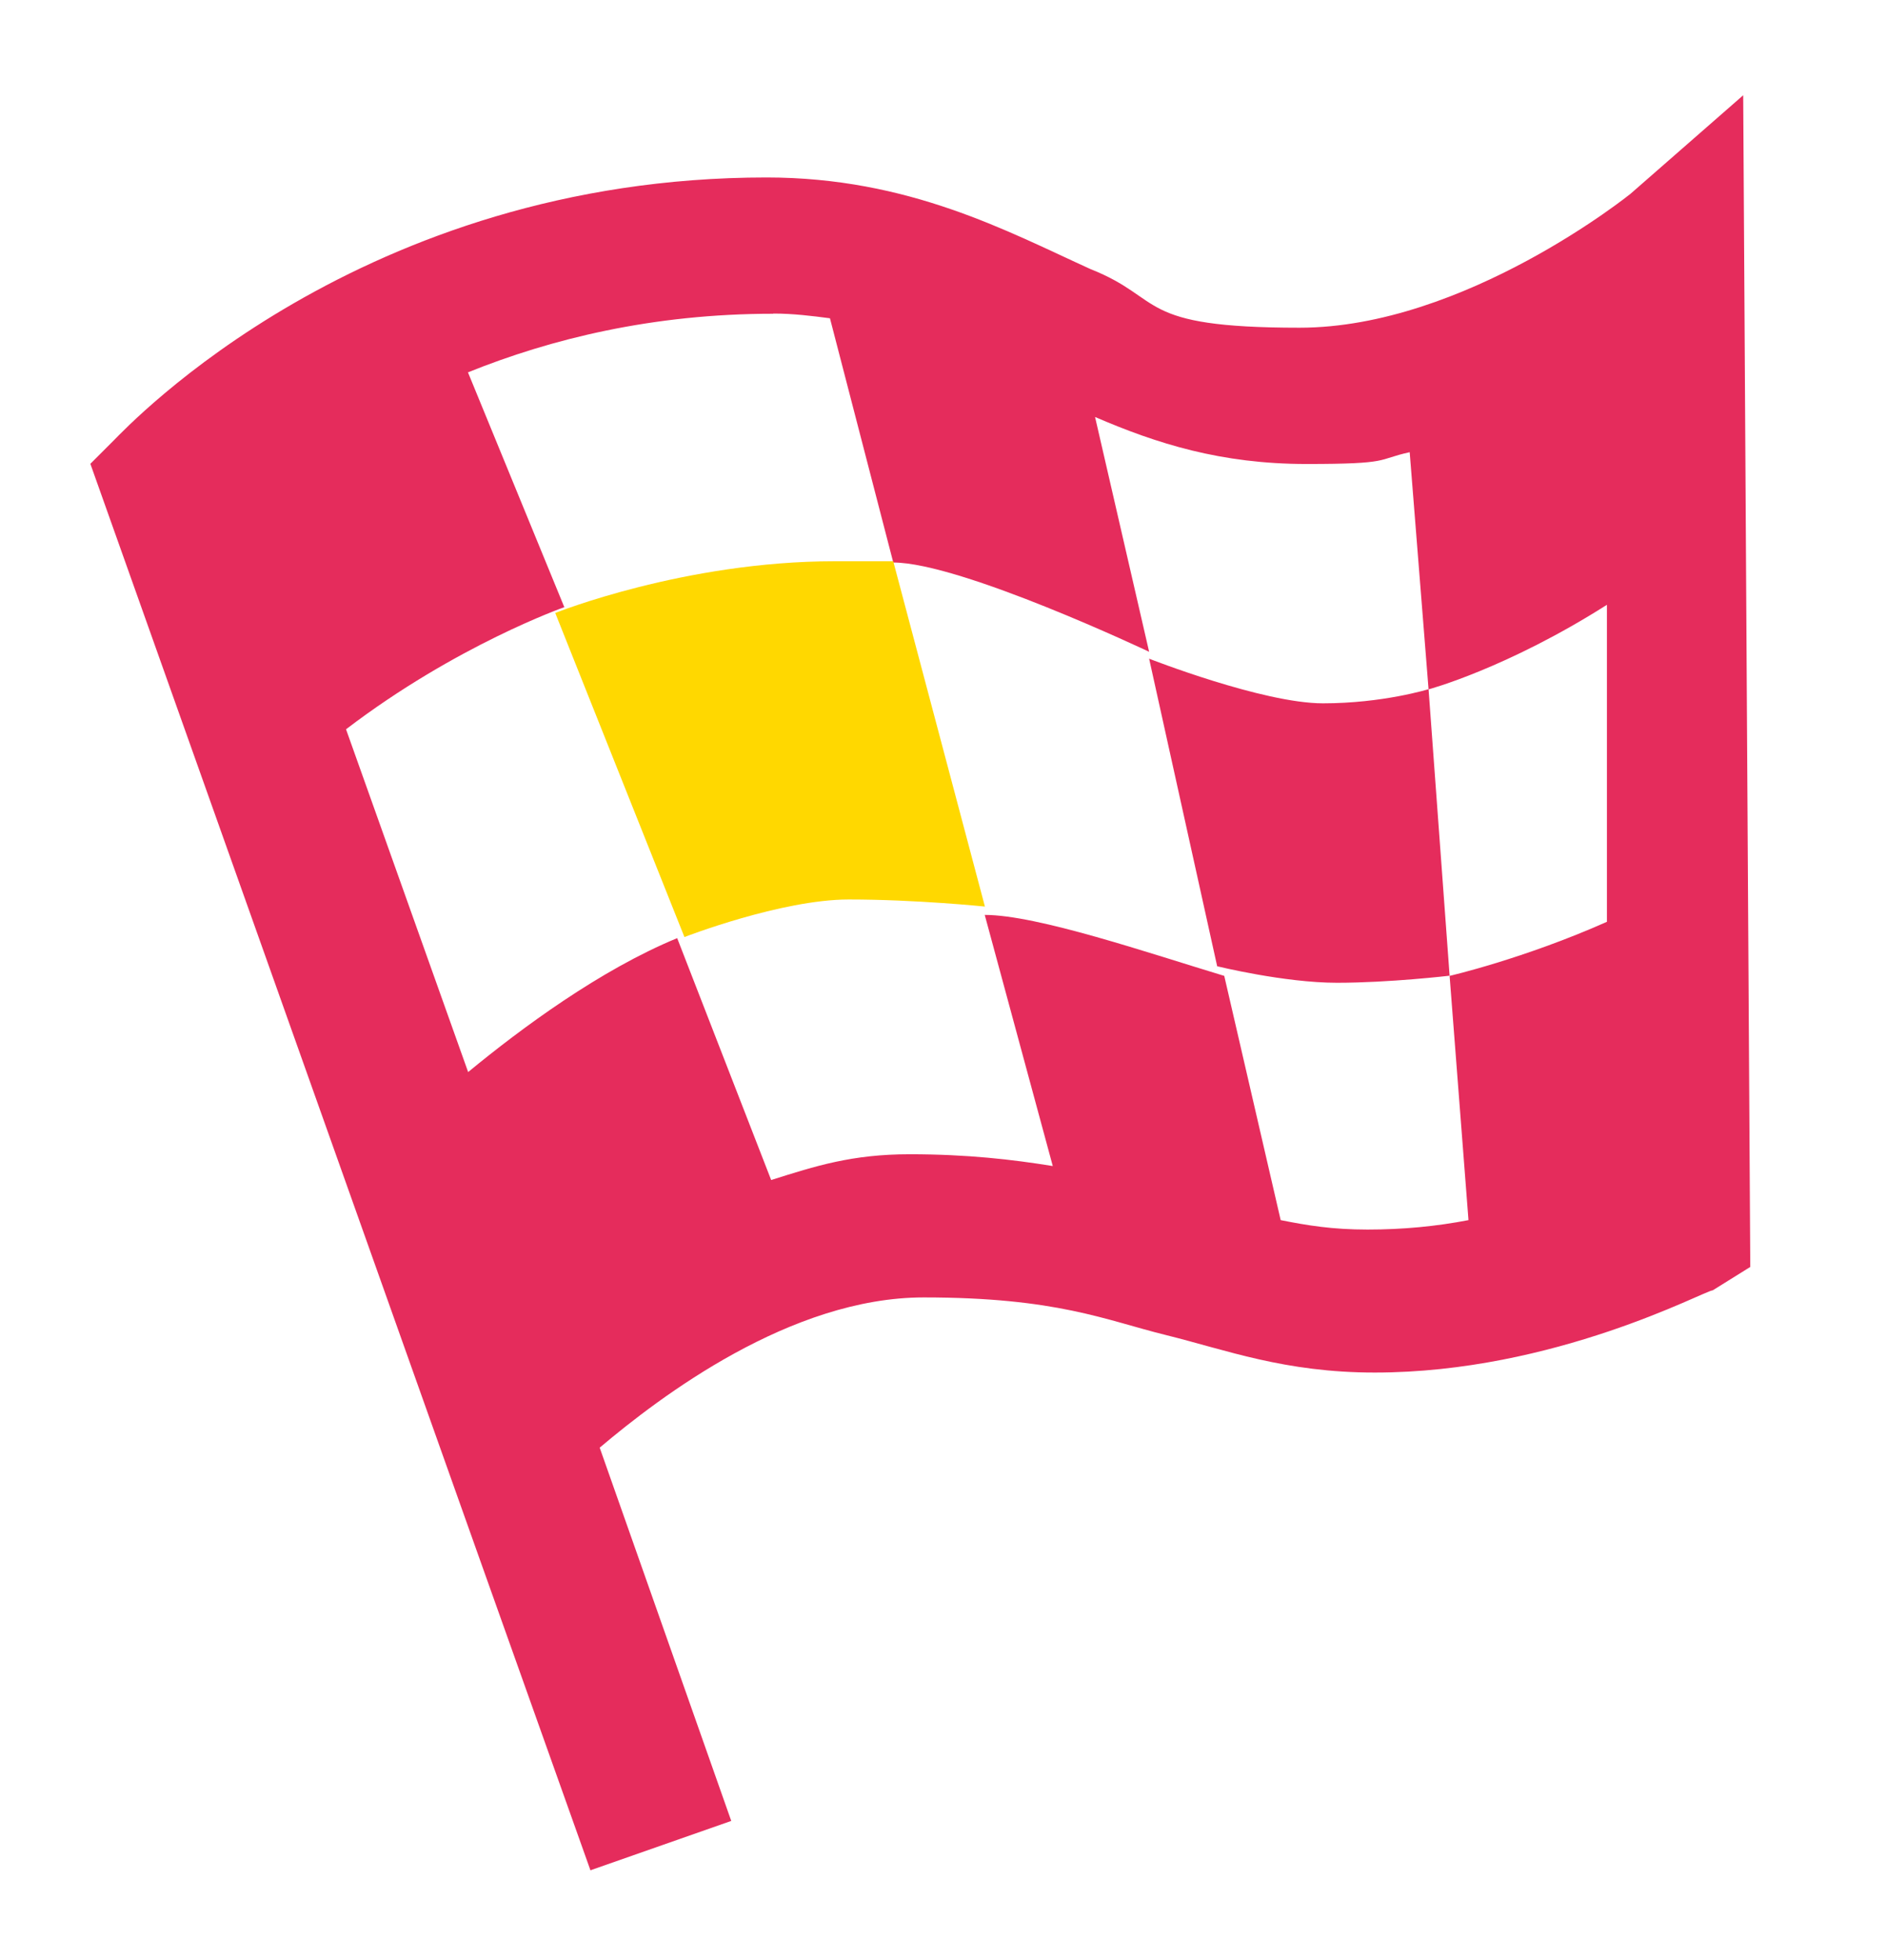 <svg xmlns="http://www.w3.org/2000/svg" id="Layer_1" data-name="Layer 1" viewBox="0 0 1039.4 1080"><defs><style>      .cls-1 {        fill: #e52c5c;      }      .cls-1, .cls-2 {        stroke-width: 0px;      }      .cls-2 {        fill: #ffd800;      }      .cls-3 {        display: none;      }    </style></defs><g class="cls-3"><path class="cls-1" d="M476,790c.8,22.6,3.3,48.9,15.7,73.2,17.1,33.4,48.5,48.4,85.9,43.1,39.3-5.6,63.8-30.1,83.3-61.7,23.5-37.9,39.7-79.1,55.6-120.5,54.8-142.5,103.1-287.2,150.7-432.2,2.4-7.2,8.1-16.3,5.6-21.3-2.6-5.3-13.7-4.1-21.1-5.6-132.5-26.4-265.1-52.7-397.6-79.4-7.1-1.4-8.9.8-11.1,6.8-48.3,133.1-96.9,266.1-145.3,399.1-5.2,14.2-13.1,25.1-28.9,27.7-22.8,3.7-46.2-17.8-35-48.1,14.2-38.4,28.1-76.8,42.1-115.2,38.3-104.9,76.6-209.8,114.8-314.8,8.7-23.9,22-31.5,47.1-26.5,160.2,31.8,320.5,63.6,480.7,95.5,26.2,5.2,37.5,23.5,29.4,48.5-57.2,176.9-115.3,353.4-183.8,526.3-15.6,39.4-33.5,77.7-58.3,112.5-34.5,48.5-81.1,73.8-140.8,77.5-35.9,2.2-68.9-5.7-100.8-20.1-90.8-41-181.3-82.5-272.2-123.2-25.4-11.4-48.6-25.1-66.5-46.7-28.2-34-37.6-73.8-35.8-117,.6-13.5,2.4-27,5-40.3q1.9-10,11.1-6.3c52.3,21.1,104.6,42.2,156.9,63.3,66.4,26.8,132.8,53.7,199.3,80.6,9.3,3.8,14,12.1,14,24.8h0Z"></path><path class="cls-1" d="M650.5,680.8c.6,23.1-20.9,39.1-44.4,31.7-48.1-15.1-95.9-31-143.7-47.1-15.8-5.3-24.8-20.3-23-35.4,1.8-15.3,13.4-26.8,29.6-29.1,5.7-.8,11.2.3,16.6,2.1,46.6,15.2,93.2,30.4,139.7,45.8,16.3,5.4,24.9,16.7,25.3,32.1h0Z"></path><path class="cls-2" d="M705.1,546.4c.6,18.4-15.5,34.1-34,33-4.5-.3-9-1.2-13.2-2.6-45.8-14.9-91.7-29.9-137.4-45-20.2-6.7-30.1-23.4-25.1-41.6,4.7-16.8,20.4-27,37.6-23.7,15.8,3.1,30.7,9.4,46,14.3,33.2,10.8,66.5,21.7,99.7,32.6,17.5,5.8,26,16.6,26.5,32.9h-.1Z"></path><path class="cls-1" d="M764.3,401.2c.7,22.4-20.1,38.2-43.9,32-47.7-12.5-95.3-25.6-142.8-39.1-19.1-5.4-28.5-22.8-23.7-41.5,4.4-17.1,21.3-27.5,40.4-22.7,35,8.7,69.7,18.7,104.5,28.2,13.3,3.6,26.7,7.1,39.9,11,16,4.8,25,16.4,25.5,32h0Z"></path><path class="cls-2" d="M435,502.8c-21.8-.3-37.8-14.7-37.9-34,0-18.2,15.4-33.5,33.5-33.1,21.8.4,38,14.8,38,33.9s-15.7,33.4-33.7,33.1h.1Z"></path><path class="cls-1" d="M485.9,364.2c-21.1-.4-37.2-15.2-36.9-33.9.3-18.5,15.3-32.9,33.9-32.6,22,.4,37.7,14.5,37.5,33.9-.2,18.9-15,32.9-34.6,32.6h0Z"></path><path class="cls-1" d="M380.5,630.7c-21.4-.7-37.1-15.3-36.6-34.1.5-19.4,16-33.1,36.6-32.4,20.1.7,35.6,16.3,34.7,35-.9,18.9-15.5,32.1-34.7,31.5Z"></path></g><g class="cls-3"><g id="Group_94" data-name="Group 94"><path id="Path_96" data-name="Path 96" class="cls-1" d="M208.1,99c-67.2-1.1-122.6,52.3-123.9,119.5v630.1c1.4,67.1,56.8,120.5,123.9,119.4h273.2c-19.3-19.3-35.6-41.2-48.6-65.2h-224.6c-30.5.5-55.7-23.8-56.3-54.3V218.5c.6-30.5,25.7-54.8,56.3-54.3h472.8c30.5-.5,55.7,23.8,56.3,54.3v274.9c23.1,3.6,45.8,9.8,67.5,18.5V218.5c-1.3-67.1-56.7-120.6-123.8-119.5H208.1ZM274.8,251.2c-29.9-.2-54.5,23.5-55.4,53.3v132c.8,29.9,25.5,53.7,55.4,53.5h339.5c29.9.2,54.6-23.5,55.5-53.4v-132.1c-.9-29.9-25.6-53.6-55.5-53.3h-339.5ZM286.9,316.4h315.3v108.7h-315.4v-108.7h.1ZM275.7,555.4c-30-.8-54.9,22.9-55.7,52.9s22.9,54.9,52.9,55.7h2.8c30,.8,54.9-22.9,55.7-52.9.8-30-22.9-54.9-52.9-55.7h-2.8M444.5,555.4c-30.5-.5-55.7,23.8-56.3,54.3.2,22.5,14.3,42.5,35.4,50.4,15.1-32.8,36.2-62.5,62.2-87.6-10.8-11.1-25.7-17.2-41.2-17.1M275.7,707.6c-30-.8-54.9,22.9-55.7,52.9s22.9,54.9,52.9,55.7h2.8c30,.8,54.9-22.9,55.7-52.9.8-30-22.9-54.9-52.9-55.7h-2.8"></path><path id="Path_97" data-name="Path 97" class="cls-2" d="M721.4,541.5c-134.4-2.4-245.3,104.6-247.8,239,2.5,134.4,113.4,241.3,247.8,238.9,134.4,2.4,245.3-104.6,247.8-239-2.5-134.4-113.4-241.3-247.8-238.9M721.4,606.6c12.2-.2,22.3,9.5,22.5,21.7h0v22.1c24.9.4,48.3,11.9,64,31.3,6.5,9.7,4,22.9-5.8,29.5-.3.2-.6.4-.9.6-10.4,6.5-24.1,3.7-31.2-6.4-8.2-8.1-19.4-12.4-30.9-11.8h-34.6c-18-.6-33.1,13.5-33.7,31.5-.6,18,13.5,33.1,31.5,33.7h41.5c42,0,76.1,34,76.2,76.1,0,42-34,76.1-76.1,76.2h0v21.7c-.7,12.4-11.3,21.9-23.8,21.2-11.5-.6-20.6-9.8-21.2-21.2v-21.8c-26.8.3-52.6-9.7-72.2-28-8.5-8.1-8.8-21.6-.7-30l.7-.7c8.9-8.5,22.9-8.5,31.9,0,11.2,10.4,26,15.9,41.2,15.3h44.2c18,.6,33.1-13.5,33.7-31.5.6-18-13.5-33.1-31.5-33.7h-41.5c-41.8,1.8-77.2-30.7-78.9-72.6-1.8-41.8,30.7-77.2,72.6-78.9h.7v-22.3c0-12.2,10-22.1,22.3-22h.2"></path></g></g><g class="cls-3"><path class="cls-1" d="M319.3,99c-93.7,0-170.4,76.7-170.4,170.4v34.1c0,18.8,15.3,34.1,34.1,34.1h375c18.8,0,34.1-15.3,34.1-34.1v-34.1c0-56.9,45.4-102.3,102.3-102.3s102.3,45.4,102.3,102.3v477.2h-34.1c0,23.9-4.4,46.8-11.9,68.2h74.4c18.6,3.2,36.2-9.3,39.3-27.9.3-2,.5-4.1.5-6.2v-511.3c0-93.7-76.7-170.4-170.4-170.4h-375.2ZM251.1,405.8v375c0,18.8,15.3,34.1,34.1,34.1h80.1c-7.6-21.3-11.9-44.2-11.9-68.2h-34.1v-340.9h-68.2ZM455.6,474c-18.8-.3-34.3,14.8-34.6,33.6-.3,18.8,14.8,34.3,33.6,34.6h205.5c18.8.3,34.3-14.8,34.6-33.6.3-18.8-14.8-34.3-33.6-34.6h-205.5,0Z"></path><path class="cls-2" d="M557.8,611.1c-73.8,0-134.4,60.6-134.4,134.4s13,64.1,33.6,87.8v181.1l100.8-67.2,100.8,67.2v-181.1c20.6-23.7,33.6-54.1,33.6-87.8,0-73.8-60.6-134.4-134.4-134.4h0ZM557.8,678.3c37.5,0,67.2,29.7,67.2,67.2s-29.7,67.2-67.2,67.2-67.2-29.7-67.2-67.2,29.7-67.2,67.2-67.2Z"></path></g><g class="cls-3"><rect class="cls-2" x="198.5" y="341.6" width="657.7" height="368.1"></rect><path class="cls-1" d="M525.2,141.3c-17.4.3-31.3,14.6-31,31.9v31.5H116.1c-17.4-.2-31.7,13.7-32,31.1-.2,17.4,13.7,31.7,31.1,32h.9v472.6c0,34.8,28.2,63,63,63h245.4l-51.6,95.9c-21.2,5.1-36.2,24.1-36.2,45.9s21.2,47.3,47.3,47.3h0c26.1,0,47.3-21.2,47.3-47.3h0c0-5.5-1-10.9-2.8-16l67.7-125.8h59.3l67.7,125.8c-1.9,5.1-2.8,10.5-2.8,16,0,26.1,21.2,47.3,47.3,47.3h0c26.1,0,47.3-21.2,47.3-47.3h0c0-21.8-15-40.8-36.2-45.9l-51.6-95.9h245.4c34.8,0,63-28.2,63-63v-472.6c17.4.2,31.7-13.7,32-31.1s-13.7-31.7-31.1-32h-379v-31.5c.2-17.4-13.7-31.7-31.1-31.9h-1.2ZM777.8,362.3c8.1,0,16.1,3.1,22.3,9.2,12.3,12.3,12.3,32.2,0,44.6l-189.1,189.1c-12.3,12.3-32.2,12.3-44.6,0l-72.2-72.2-103.8,103.8c-6.1,6.1-14.2,9.2-22.3,9.2s-16.1-3.1-22.3-9.2l-63-63c-12.3-12.3-12.3-32.2,0-44.6,12.3-12.3,32.2-12.3,44.6,0l40.7,40.7,103.8-103.8c12.3-12.3,32.2-12.3,44.6,0l72.2,72.2,166.8-166.8c6.2-6.2,14.2-9.2,22.3-9.2h0Z"></path></g><g><path class="cls-1" d="M960.7,52.5l-62.1,54.3s-91.4,73.8-182.4,73.8-73.8-15.9-115.2-32.3c-45.6-20.7-100-50.5-178.6-50.5-223.5,0-351.5,136.7-359.7,144.9l-12.9,12.9,214.8,604.3,60.8,170.8,77.6-27.2-72.5-205.7c33.5-28.3,105.3-82.8,178.6-82.8s100.1,12.5,133.3,20.7,65.5,20.7,115.2,20.7c99.3,0,182.1-45.3,186.3-45.3l20.7-12.9-3.9-645.7ZM426.3,172.8c10.8,0,21.2,1.3,31.1,2.6l34.9,134.6c37.2,0,141,49.2,141,49.2l-29.8-129.4c34.1,14.7,69.4,25.9,116.5,25.9s38.3-2.4,56.9-6.5l10.4,130.7s43-11.5,98.3-46.6v174.7c-45.9,20.4-86.7,29.8-86.7,29.8l10.4,134.6c-17.6,3.4-35.9,5.2-55.6,5.2s-33.3-2.3-47.9-5.2l-31.1-134.6c-41.4-12.5-103-33.6-132-33.6l37.5,138.4c-22.3-3.6-47.1-6.5-78.9-6.5s-51.9,6.5-76.3,14.2l-51.8-133.3c-42.4,17.5-85.7,49.5-115.2,73.8l-67.3-188.9c60.8-46.4,120.3-67.3,120.3-67.3l-53.1-129.4c45.6-18.4,101.7-32.3,168.2-32.3ZM798.9,537.7l-11.6-157.9s-25.1,7.8-58.2,7.8-95.8-24.6-95.8-24.6l37.5,169.5s37,9.1,66,9.1,62.1-3.9,62.1-3.9Z"></path><path class="cls-2" d="M492.3,309.3h-32.3c-82.8,0-154,28.5-154,28.5l71.2,178.6s53.4-20.7,90.6-20.7,75,3.9,75,3.9l-50.5-190.2Z"></path></g></svg>
